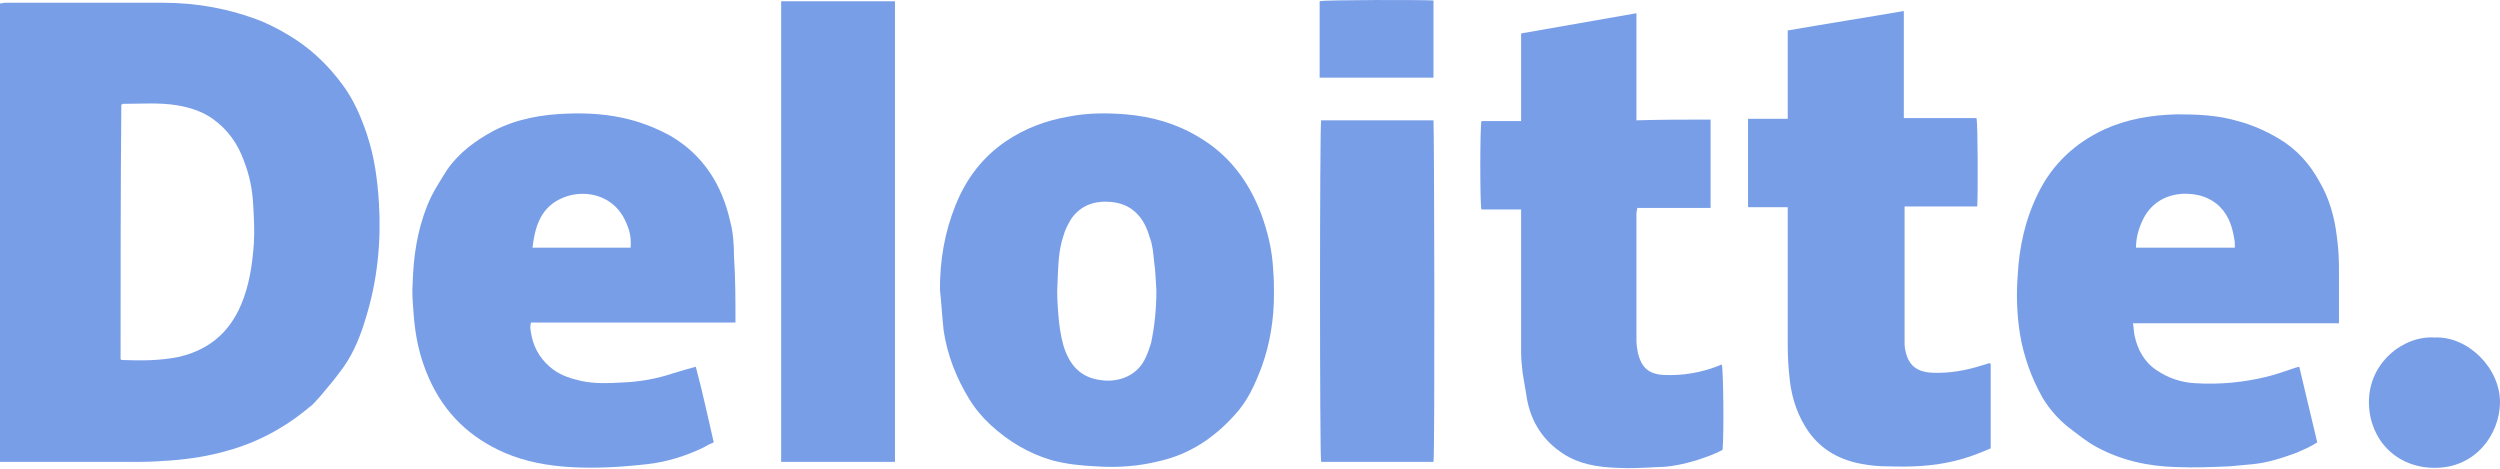 <svg width="160" height="30" viewBox="0 0 160 30" fill="none" xmlns="http://www.w3.org/2000/svg">
<path d="M0 29.558C0 19.732 0 10.002 0 0.223C0.096 0.223 0.24 0.175 0.336 0.175C3.691 0.175 7.046 0.175 10.401 0.175C12.606 0.175 14.715 0.559 16.776 1.374C17.543 1.709 18.262 2.093 18.981 2.572C20.132 3.339 21.09 4.298 21.905 5.4C22.624 6.359 23.104 7.461 23.487 8.612C23.966 10.05 24.158 11.488 24.254 13.021C24.398 15.466 24.158 17.91 23.439 20.259C23.104 21.41 22.672 22.512 22.001 23.471C21.522 24.142 21.042 24.717 20.515 25.34C20.276 25.58 20.084 25.867 19.796 26.059C18.262 27.353 16.489 28.312 14.572 28.839C13.421 29.175 12.223 29.366 11.024 29.462C10.354 29.51 9.682 29.558 9.011 29.558C6.183 29.558 3.403 29.558 0.575 29.558C0.383 29.558 0.192 29.558 0 29.558ZM7.717 22.991C7.765 23.039 7.813 23.039 7.813 23.039C9.011 23.087 10.21 23.087 11.408 22.848C13.325 22.416 14.667 21.314 15.434 19.492C15.962 18.246 16.153 16.904 16.249 15.562C16.297 14.747 16.249 13.884 16.201 13.069C16.153 12.111 15.962 11.2 15.626 10.337C15.243 9.235 14.572 8.276 13.613 7.605C12.942 7.126 12.175 6.886 11.36 6.742C10.21 6.55 9.011 6.646 7.861 6.646C7.861 6.646 7.813 6.694 7.765 6.694C7.717 12.111 7.717 17.527 7.717 22.991Z" fill="#789EE8"/>
<path d="M60.156 18.534C60.156 16.664 60.443 14.891 61.162 13.117C61.833 11.44 62.888 10.05 64.374 9.043C65.572 8.228 66.962 7.701 68.4 7.461C69.598 7.221 70.844 7.221 72.043 7.317C73.721 7.461 75.254 7.893 76.692 8.755C78.657 9.906 79.904 11.583 80.719 13.692C81.15 14.891 81.438 16.089 81.486 17.335C81.534 17.815 81.534 18.342 81.534 18.821C81.534 20.403 81.294 21.937 80.767 23.423C80.335 24.573 79.856 25.675 78.993 26.586C77.699 28.024 76.117 29.079 74.2 29.51C72.858 29.846 71.516 29.942 70.126 29.846C69.167 29.798 68.256 29.702 67.345 29.462C65.859 29.031 64.565 28.264 63.415 27.209C62.888 26.73 62.408 26.155 62.025 25.532C61.21 24.19 60.635 22.752 60.395 21.17C60.299 20.307 60.251 19.396 60.156 18.534ZM74.008 18.581C73.96 17.958 73.96 17.383 73.864 16.76C73.816 16.233 73.768 15.658 73.577 15.178C73.241 13.98 72.522 13.069 71.132 12.925C70.078 12.83 69.167 13.117 68.544 14.028C68.352 14.363 68.16 14.699 68.064 15.082C67.729 16.041 67.729 17.096 67.681 18.102C67.633 18.773 67.681 19.396 67.729 20.067C67.777 20.738 67.873 21.457 68.064 22.128C68.448 23.375 69.167 24.19 70.509 24.333C71.516 24.477 72.81 24.094 73.337 22.848C73.481 22.56 73.577 22.224 73.672 21.937C73.912 20.786 74.008 19.684 74.008 18.581Z" fill="#789EE8"/>
<path d="M47.07 20.643C42.66 20.643 38.346 20.643 33.984 20.643C33.889 20.978 33.984 21.266 34.032 21.553C34.224 22.416 34.703 23.135 35.422 23.662C35.95 24.046 36.573 24.238 37.196 24.381C38.106 24.573 38.969 24.525 39.88 24.477C40.983 24.429 42.037 24.238 43.044 23.902C43.523 23.758 44.002 23.614 44.529 23.471C44.961 25.052 45.296 26.682 45.68 28.312C45.44 28.408 45.248 28.504 45.009 28.647C43.906 29.175 42.708 29.558 41.462 29.702C39.784 29.894 38.154 29.989 36.477 29.894C35.039 29.798 33.649 29.558 32.307 28.983C30.102 28.024 28.472 26.49 27.465 24.238C26.842 22.848 26.555 21.457 26.459 19.924C26.411 19.3 26.363 18.677 26.411 18.102C26.459 16.424 26.699 14.795 27.322 13.213C27.657 12.35 28.137 11.631 28.616 10.864C29.383 9.762 30.437 8.995 31.588 8.372C33.074 7.605 34.703 7.317 36.381 7.269C37.723 7.221 39.017 7.317 40.311 7.653C41.222 7.893 42.037 8.228 42.852 8.659C45.009 9.906 46.207 11.823 46.734 14.172C46.926 14.891 46.974 15.658 46.974 16.377C47.07 17.815 47.07 19.205 47.07 20.643ZM40.359 15.849C40.407 15.274 40.311 14.795 40.12 14.363C39.353 12.35 37.196 12.015 35.758 12.782C34.559 13.405 34.224 14.603 34.08 15.849C36.189 15.849 38.25 15.849 40.359 15.849Z" fill="#789EE8"/>
<path d="M149.694 20.691C145.284 20.691 140.922 20.691 136.512 20.691C136.56 20.978 136.56 21.218 136.608 21.457C136.8 22.368 137.231 23.183 138.046 23.71C138.765 24.19 139.58 24.477 140.49 24.525C142.072 24.621 143.606 24.477 145.14 24.094C145.715 23.95 146.242 23.758 146.818 23.566C146.913 23.518 147.009 23.518 147.153 23.471C147.537 25.1 147.92 26.682 148.304 28.312C147.872 28.599 147.393 28.791 146.961 28.983C146.051 29.318 145.14 29.606 144.229 29.702C143.702 29.75 143.223 29.798 142.695 29.846C141.545 29.893 140.443 29.942 139.292 29.893C137.471 29.846 135.745 29.462 134.163 28.599C133.54 28.264 132.965 27.785 132.39 27.353C131.719 26.826 131.144 26.155 130.712 25.436C129.993 24.142 129.514 22.799 129.274 21.361C129.083 20.115 129.035 18.917 129.13 17.671C129.226 15.801 129.61 14.028 130.473 12.302C131.383 10.481 132.821 9.139 134.691 8.276C136.177 7.605 137.71 7.365 139.292 7.317C140.634 7.317 141.928 7.365 143.223 7.749C144.133 7.988 144.996 8.372 145.811 8.851C146.961 9.522 147.824 10.481 148.447 11.631C149.07 12.686 149.406 13.884 149.55 15.082C149.646 15.753 149.694 16.472 149.694 17.143C149.694 18.15 149.694 19.157 149.694 20.163C149.694 20.307 149.694 20.451 149.694 20.691ZM143.031 15.849C143.031 15.61 143.031 15.418 142.983 15.226C142.839 14.363 142.552 13.596 141.833 13.021C141.209 12.542 140.538 12.398 139.772 12.398C138.621 12.446 137.71 12.973 137.183 13.98C136.896 14.555 136.704 15.178 136.704 15.849C138.813 15.849 140.922 15.849 143.031 15.849Z" fill="#789EE8"/>
<path d="M127.405 23.279C127.405 25.1 127.405 26.874 127.405 28.695C126.638 29.031 125.871 29.318 125.056 29.51C123.666 29.846 122.228 29.894 120.838 29.846C120.263 29.846 119.736 29.798 119.208 29.702C117.818 29.462 116.62 28.839 115.757 27.641C115.086 26.682 114.703 25.58 114.559 24.429C114.463 23.662 114.415 22.895 114.415 22.081C114.415 19.348 114.415 16.568 114.415 13.836C114.415 13.645 114.415 13.501 114.415 13.261C113.552 13.261 112.738 13.261 111.875 13.261C111.875 11.344 111.875 9.522 111.875 7.605C112.738 7.605 113.552 7.605 114.415 7.605C114.415 5.688 114.415 3.866 114.415 1.949C116.908 1.517 119.352 1.134 121.845 0.703C121.845 3.003 121.845 5.256 121.845 7.557C123.427 7.557 124.96 7.557 126.494 7.557C126.59 7.893 126.59 12.686 126.542 13.213C125.008 13.213 123.474 13.213 121.893 13.213C121.893 13.405 121.893 13.549 121.893 13.692C121.893 16.424 121.893 19.109 121.893 21.841C121.893 22.033 121.893 22.224 121.941 22.416C122.132 23.375 122.66 23.806 123.666 23.854C124.769 23.902 125.823 23.71 126.878 23.375C127.021 23.327 127.213 23.279 127.357 23.231C127.309 23.279 127.357 23.279 127.405 23.279Z" fill="#789EE8"/>
<path d="M109.478 7.653C109.478 9.57 109.478 11.392 109.478 13.309C107.896 13.309 106.362 13.309 104.781 13.309C104.781 13.453 104.733 13.549 104.733 13.644C104.733 16.377 104.733 19.061 104.733 21.793C104.733 22.081 104.781 22.32 104.829 22.608C105.068 23.518 105.5 23.95 106.506 23.998C107.705 24.046 108.855 23.854 109.957 23.423C110.053 23.375 110.101 23.375 110.197 23.327C110.293 23.662 110.341 27.689 110.245 28.791C109.718 29.079 109.143 29.27 108.567 29.462C107.752 29.702 106.89 29.893 106.075 29.893C105.212 29.941 104.301 29.989 103.439 29.941C102.24 29.893 101.042 29.702 100.035 29.031C98.789 28.216 98.022 27.066 97.735 25.58C97.639 25.004 97.543 24.429 97.447 23.854C97.399 23.423 97.351 22.991 97.351 22.56C97.351 19.684 97.351 16.808 97.351 13.932C97.351 13.788 97.351 13.596 97.351 13.405C96.488 13.405 95.626 13.405 94.811 13.405C94.715 13.069 94.715 8.228 94.811 7.749C95.626 7.749 96.488 7.749 97.351 7.749C97.351 5.879 97.351 4.058 97.351 2.14C99.796 1.709 102.24 1.278 104.733 0.846C104.733 3.147 104.733 5.4 104.733 7.701C106.315 7.653 107.896 7.653 109.478 7.653Z" fill="#789EE8"/>
<path d="M49.994 0.079C52.438 0.079 54.835 0.079 57.279 0.079C57.279 9.906 57.279 19.732 57.279 29.558C54.835 29.558 52.438 29.558 49.994 29.558C49.994 19.732 49.994 9.906 49.994 0.079Z" fill="#789EE8"/>
<path d="M91.743 29.558C89.347 29.558 86.95 29.558 84.553 29.558C84.457 29.27 84.457 8.18 84.553 7.701C86.95 7.701 89.347 7.701 91.743 7.701C91.791 7.988 91.839 29.031 91.743 29.558Z" fill="#789EE8"/>
<path d="M155.829 21.601C157.938 21.505 160.047 23.567 159.999 25.819C159.951 27.785 158.465 29.942 155.829 29.942C153.337 29.942 151.659 28.12 151.611 25.819C151.563 23.183 153.864 21.457 155.829 21.601Z" fill="#789EE8"/>
<path d="M91.743 4.969C89.299 4.969 86.902 4.969 84.457 4.969C84.457 3.339 84.457 1.709 84.457 0.079C84.745 -0.016 91.168 -0.016 91.743 0.031C91.743 1.709 91.743 3.291 91.743 4.969Z" fill="#789EE8"/>
</svg>

